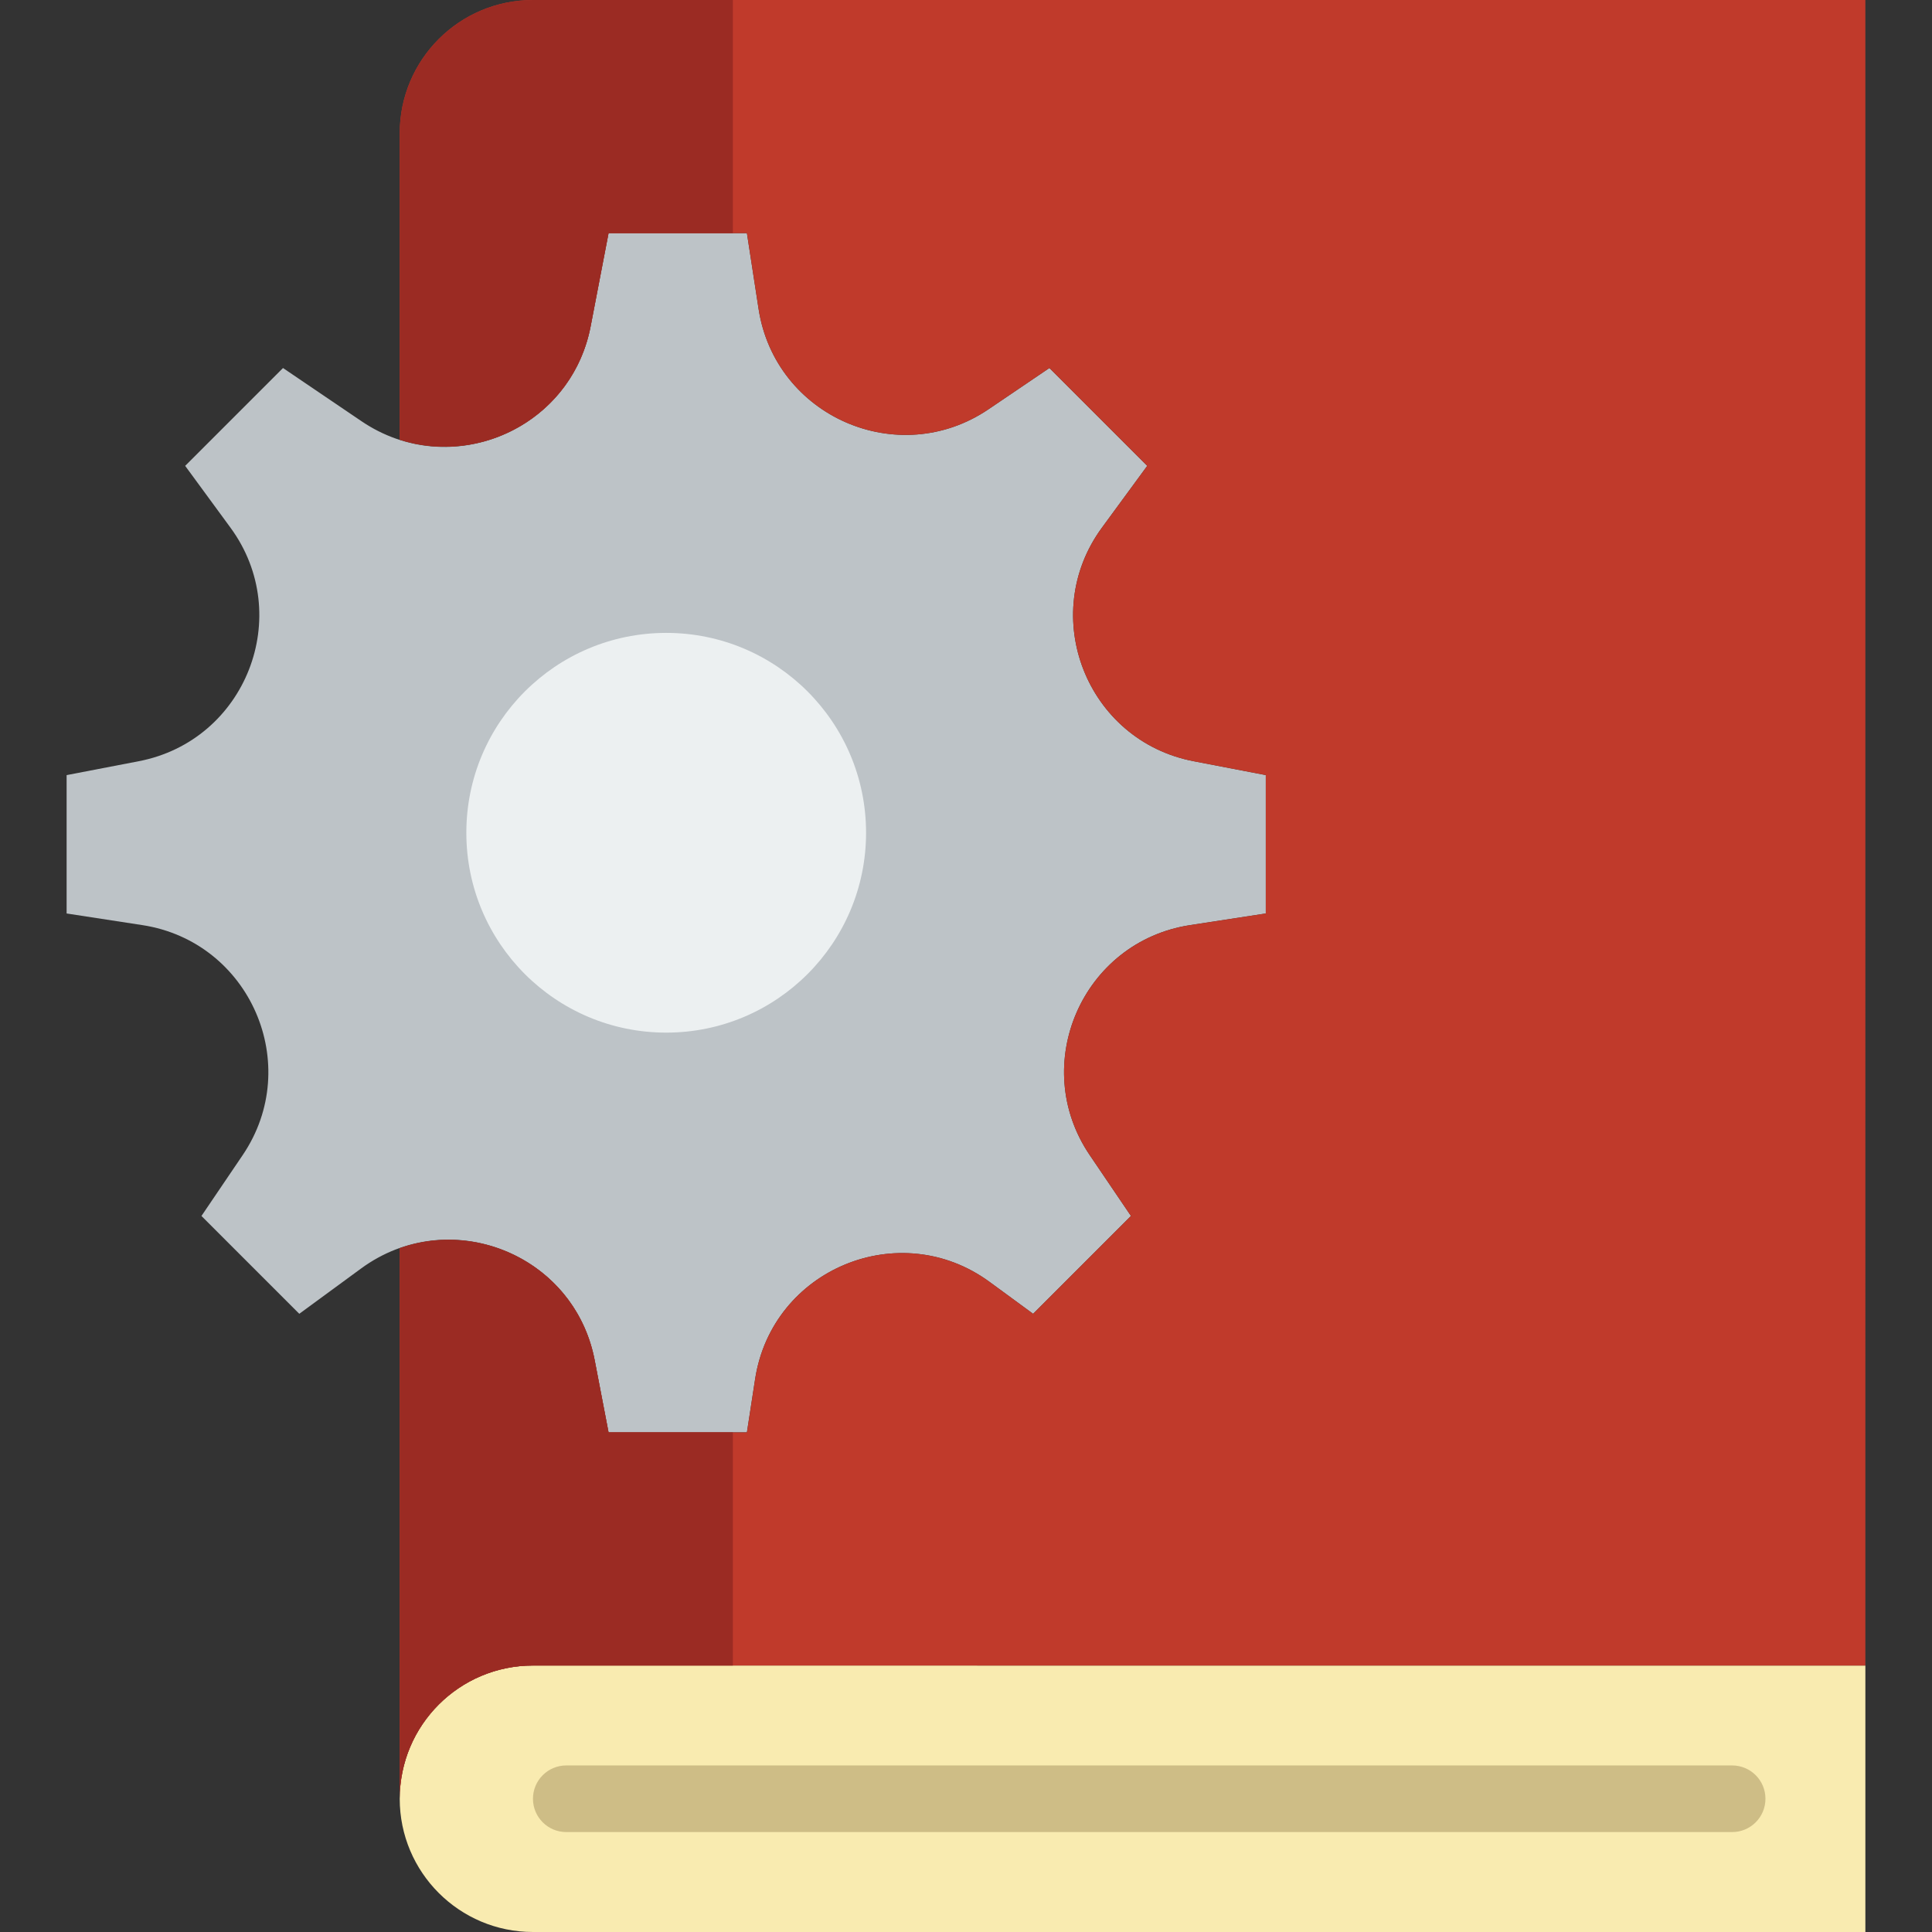 <?xml version="1.0" encoding="iso-8859-1"?>
<!-- Generator: Adobe Illustrator 19.0.0, SVG Export Plug-In . SVG Version: 6.00 Build 0)  -->
<svg version="1.1" id="Layer_1" xmlns="http://www.w3.org/2000/svg" xmlns:xlink="http://www.w3.org/1999/xlink" x="0px" y="0px"
	 viewBox="0 0 512 512" style="enable-background:new 0 0 512 512;" xml:space="preserve">
<rect x="0" y="0" width="512" height="512" fill="#333333" stroke="none"/>
<g>
	<path style="fill:#F9EBB0;" d="M141.241,441.379c-19.5,0-35.31,15.81-35.31,35.31c0,19.5,15.81,35.31,35.31,35.31h353.103v-70.621
		H141.241z"/>
	<path style="fill:#CEBD86;" d="M459.034,485.517H150.069c-4.882,0-8.828-3.955-8.828-8.828c0-4.873,3.946-8.828,8.828-8.828
		h308.966c4.882,0,8.828,3.955,8.828,8.828C467.862,481.562,463.916,485.517,459.034,485.517"/>
	<path style="fill:#BDC3C7;" d="M335.448,205.411l-19.121-3.681c-28.372-5.455-41.384-38.603-24.294-61.908l11.997-16.366
		l-25.927-25.927l-16.119,10.92c-23.923,16.207-56.567,1.96-60.954-26.598l-3.09-20.056h-36.67l-4.749,24.691
		c-5.332,27.745-37.314,40.995-60.707,25.15L74.999,97.529l-25.927,25.927l11.997,16.366c17.09,23.305,4.078,56.452-24.294,61.908
		l-19.121,3.681v36.67l20.065,3.081c28.557,4.396,42.796,37.041,26.589,60.963l-10.92,16.119l25.927,25.927l16.375-12.006
		c23.296-17.081,56.452-4.069,61.908,24.302l3.672,19.121h36.67l2.172-14.115c4.493-29.184,38.347-43.211,62.155-25.741l11.52,8.439
		l25.927-25.927l-10.92-16.119c-16.207-23.923-1.969-56.567,26.589-60.963l20.065-3.081V205.411z"/>
	<path style="fill:#ECF0F1;" d="M229.517,220.69c0,29.255-23.711,52.966-52.966,52.966s-52.966-23.711-52.966-52.966
		s23.711-52.966,52.966-52.966S229.517,191.435,229.517,220.69"/>
	<path style="fill:#C03A2B;" d="M141.241,0c-19.5,0-35.31,15.81-35.31,35.31v81.214c21.628,6.956,45.992-6.126,50.591-30.04
		l4.749-24.691h36.67l3.09,20.065c4.387,28.548,37.032,42.796,60.954,26.589l16.119-10.92l25.927,25.927l-11.997,16.375
		c-17.09,23.296-4.078,56.452,24.294,61.908l19.121,3.672v36.67l-20.065,3.09c-28.557,4.387-42.796,37.032-26.589,60.954
		l10.92,16.119l-25.927,25.927l-11.52-8.439c-23.817-17.47-57.662-3.443-62.155,25.75l-2.172,14.106h-36.67l-3.672-19.121
		c-4.696-24.408-29.881-37.394-51.668-29.678V476.69c0-19.5,15.81-35.31,35.31-35.31h353.103V0H141.241z"/>
	<g>
		<path style="fill:#9B2B23;" d="M156.525,86.486l4.749-24.691h32.936V0.002h-52.966c-19.5,0-35.31,15.81-35.31,35.31v81.214
			C127.552,123.482,151.925,110.4,156.525,86.486"/>
		<path style="fill:#9B2B23;" d="M161.273,379.586l-3.681-19.121c-4.687-24.408-29.881-37.394-51.659-29.678V476.69
			c0-19.5,15.81-35.31,35.31-35.31h52.966v-61.793H161.273z"/>
	</g>
</g>
<g>
</g>
<g>
</g>
<g>
</g>
<g>
</g>
<g>
</g>
<g>
</g>
<g>
</g>
<g>
</g>
<g>
</g>
<g>
</g>
<g>
</g>
<g>
</g>
<g>
</g>
<g>
</g>
<g>
</g>
</svg>
